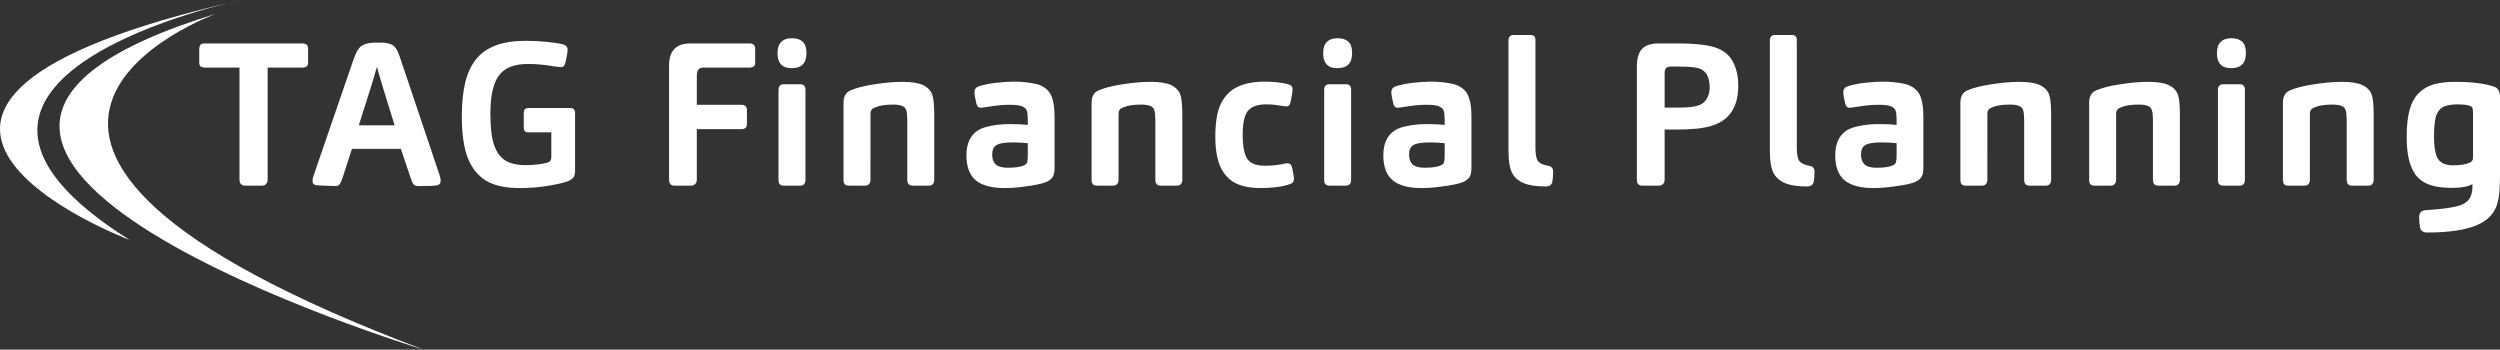 <?xml version="1.0" encoding="UTF-8" standalone="no"?>
<svg
   xmlns:dc="http://purl.org/dc/elements/1.1/"
   xmlns:cc="http://creativecommons.org/ns#"
   xmlns:rdf="http://www.w3.org/1999/02/22-rdf-syntax-ns#"
   xmlns:svg="http://www.w3.org/2000/svg"
   xmlns="http://www.w3.org/2000/svg"
   xmlns:sodipodi="http://sodipodi.sourceforge.net/DTD/sodipodi-0.dtd"
   xmlns:inkscape="http://www.inkscape.org/namespaces/inkscape"
   width="643.195mm"
   height="89.958mm"
   viewBox="0 0 643.195 89.958"
   version="1.1"
   id="svg8"
   inkscape:version="1.0.1 (3bc2e813f5, 2020-09-07)"
   sodipodi:docname="tag-financial-planning-logo-white.svg">
  <rect x="0" y="0" width="643.195" height="89.958" fill="#333333" stroke="none"/>
  <defs
     id="defs2" />
  <sodipodi:namedview
     id="base"
     pagecolor="#ffffff"
     bordercolor="#666666"
     borderopacity="1.0"
     inkscape:pageopacity="0.0"
     inkscape:pageshadow="2"
     inkscape:zoom="0.24748737"
     inkscape:cx="1043.6524"
     inkscape:cy="467.8139"
     inkscape:document-units="mm"
     inkscape:current-layer="layer1"
     inkscape:document-rotation="0"
     showgrid="false"
     fit-margin-top="0"
     fit-margin-left="0"
     fit-margin-right="0"
     fit-margin-bottom="0"
     inkscape:window-width="1596"
     inkscape:window-height="1040"
     inkscape:window-x="3865"
     inkscape:window-y="297"
     inkscape:window-maximized="0" />
  <g
     inkscape:label="Layer 1"
     inkscape:groupmode="layer"
     id="layer1"
     transform="translate(264.145,-40.443)">
    <rect
       style="fill:#ffffff;fill-opacity:0;stroke-width:0.555"
       id="rect947"
       width="170.845"
       height="170.845"
       x="-205.181"
       y="-237.747" />
    <g
       inkscape:label="Layer 1"
       id="layer1-5"
       transform="translate(199.837,-217.625)"
       style="fill:#ffffff;fill-opacity:1">
      <g
         aria-label="TAG Financial Planning"
         id="text817"
         style="font-style:normal;font-weight:normal;font-size:51.753px;line-height:1.25;font-family:sans-serif;letter-spacing:0px;word-spacing:0px;fill:#ffffff;fill-opacity:1;stroke:none;stroke-width:1.294">
        <path
           d="m -395.121,304.278 q 0,0.725 -0.414,1.139 -0.414,0.414 -1.035,0.414 h -4.399 q -0.621,0 -1.035,-0.414 -0.362,-0.414 -0.362,-1.139 v -28.826 h -8.902 q -1.449,0 -1.449,-1.19 v -3.623 q 0,-0.569 0.259,-0.983 0.259,-0.414 1.19,-0.414 h 25.1 q 0.673,0 1.035,0.311 0.414,0.259 0.414,1.087 v 3.623 q 0,1.19 -1.449,1.19 h -8.953 z"
           style="font-style:normal;font-variant:normal;font-weight:normal;font-stretch:normal;font-family:CarnasW03-Bold;-inkscape-font-specification:CarnasW03-Bold;letter-spacing:2.646px;fill:#ffffff;fill-opacity:1;stroke-width:1.294"
           id="path847" />
        <path
           d="m -373.43,296.36 -2.536,7.815 q -0.311,0.88 -0.673,1.346 -0.311,0.414 -1.087,0.414 -0.983,0 -2.846,-0.103 -1.811,-0.052 -2.277,-0.155 -0.725,-0.207 -0.725,-1.035 0,-0.673 0.362,-1.656 l 10.144,-29.499 q 1.035,-3.053 2.277,-3.726 1.294,-0.725 3.26,-0.725 h 1.656 q 1.19,0 2.174,0.311 1.035,0.311 1.604,1.19 0.569,0.88 1.19,2.795 l 9.937,29.551 q 0.362,0.983 0.362,1.708 0,0.776 -0.673,1.087 -0.621,0.259 -5.124,0.259 -0.569,0 -0.983,-0.259 -0.414,-0.311 -0.828,-1.501 l -2.639,-7.815 z m 1.76,-6.055 h 9.212 q -3.571,-11.386 -4.554,-15.06 -0.983,3.674 -4.658,15.06 z"
           style="font-style:normal;font-variant:normal;font-weight:normal;font-stretch:normal;font-family:CarnasW03-Bold;-inkscape-font-specification:CarnasW03-Bold;letter-spacing:2.646px;fill:#ffffff;fill-opacity:1;stroke-width:1.294"
           id="path849" />
        <path
           d="m -316.029,301.898 q 0,1.346 -0.466,1.863 -0.362,0.466 -1.242,0.88 -1.811,0.673 -5.279,1.242 -3.416,0.569 -7.245,0.569 -5.641,0 -8.798,-1.967 -3.157,-2.018 -4.658,-6.003 -1.449,-3.985 -1.449,-10.402 0,-5.124 0.88,-8.798 0.932,-3.726 2.846,-6.055 1.967,-2.381 5.124,-3.519 3.157,-1.139 7.608,-1.139 2.588,0 5.279,0.259 2.691,0.259 4.192,0.621 1.294,0.362 1.294,1.397 0,0.621 -0.259,1.863 -0.207,1.19 -0.466,1.915 -0.259,0.725 -1.035,0.725 l -1.76,-0.207 q -3.467,-0.621 -6.728,-0.621 -5.279,0 -7.452,3.002 -2.174,3.002 -2.174,9.781 0,5.279 0.932,8.022 0.932,2.743 2.846,3.985 1.967,1.242 5.175,1.242 3.467,0 5.796,-0.673 0.932,-0.259 0.932,-1.346 v -6.417 h -6.055 q -0.466,0 -0.776,-0.311 -0.259,-0.311 -0.259,-0.776 v -3.985 q 0,-0.518 0.259,-0.828 0.311,-0.362 0.828,-0.362 h 10.868 q 1.242,0 1.242,1.346 z"
           style="font-style:normal;font-variant:normal;font-weight:normal;font-stretch:normal;font-family:CarnasW03-Bold;-inkscape-font-specification:CarnasW03-Bold;letter-spacing:2.646px;fill:#ffffff;fill-opacity:1;stroke-width:1.294"
           id="path851" />
        <path
           d="m -284.706,304.278 q 0,0.725 -0.414,1.139 -0.414,0.414 -1.035,0.414 h -4.347 q -0.569,0 -0.983,-0.362 -0.362,-0.362 -0.362,-1.19 v -29.344 q 0,-5.693 5.486,-5.693 h 15.215 q 0.673,0 1.035,0.311 0.414,0.259 0.414,1.087 v 3.623 q 0,1.19 -1.449,1.19 h -11.903 q -1.656,0 -1.656,1.967 v 7.608 h 11.437 q 1.449,0 1.449,1.397 v 3.623 q 0,1.242 -1.449,1.242 h -11.437 z"
           style="font-style:normal;font-variant:normal;font-weight:normal;font-stretch:normal;font-family:CarnasW03-Bold;-inkscape-font-specification:CarnasW03-Bold;letter-spacing:2.646px;fill:#ffffff;fill-opacity:1;stroke-width:1.294"
           id="path853" />
        <path
           d="m -256.753,304.382 q 0,0.673 -0.362,1.087 -0.362,0.362 -0.983,0.362 h -4.295 q -1.294,0 -1.294,-1.449 v -23.134 q 0,-1.501 1.346,-1.501 h 4.295 q 1.294,0 1.294,1.449 z m 0.259,-32.656 q 0,3.881 -3.778,3.881 -3.674,0 -3.674,-3.83 0,-1.967 0.932,-2.898 0.983,-0.983 2.743,-0.983 1.811,0 2.795,0.88 0.983,0.88 0.983,2.95 z"
           style="font-style:normal;font-variant:normal;font-weight:normal;font-stretch:normal;font-family:CarnasW03-Bold;-inkscape-font-specification:CarnasW03-Bold;letter-spacing:2.646px;fill:#ffffff;fill-opacity:1;stroke-width:1.294"
           id="path855" />
        <path
           d="m -240.03,304.382 q 0,0.621 -0.362,1.035 -0.362,0.414 -0.983,0.414 h -4.295 q -0.621,0 -0.983,-0.362 -0.311,-0.414 -0.311,-1.087 v -19.873 q 0,-2.484 1.863,-3.209 2.277,-0.983 6.159,-1.553 3.933,-0.621 7.194,-0.621 3.467,0 5.227,0.828 1.76,0.828 2.381,2.432 0.518,1.501 0.518,5.072 v 16.923 q 0,0.621 -0.362,1.035 -0.311,0.414 -0.932,0.414 h -4.347 q -0.621,0 -0.983,-0.414 -0.311,-0.414 -0.311,-1.035 v -15.371 q 0,-1.76 -0.259,-2.536 -0.207,-0.828 -1.035,-1.139 -0.776,-0.362 -2.329,-0.362 -2.95,0 -4.503,0.673 -0.725,0.259 -0.983,0.569 -0.362,0.362 -0.362,1.294 z"
           style="font-style:normal;font-variant:normal;font-weight:normal;font-stretch:normal;font-family:CarnasW03-Bold;-inkscape-font-specification:CarnasW03-Bold;letter-spacing:2.646px;fill:#ffffff;fill-opacity:1;stroke-width:1.294"
           id="path857" />
        <path
           d="m -192.67,301.328 q 0,1.708 -0.621,2.484 -0.725,0.828 -1.811,1.19 -1.553,0.569 -4.71,0.983 -3.105,0.466 -5.693,0.466 -4.968,0 -7.401,-1.967 -2.432,-2.018 -2.432,-6.469 0,-4.451 2.898,-6.366 1.139,-0.776 3.364,-1.19 2.277,-0.466 4.917,-0.466 2.795,0 4.606,0.207 v -1.294 q 0,-1.656 -0.259,-2.381 -0.311,-0.776 -1.294,-1.139 -0.932,-0.362 -3.105,-0.362 -2.432,0 -5.175,0.466 l -2.225,0.311 q -0.88,0 -1.139,-0.983 -0.518,-2.07 -0.518,-3.002 0,-1.19 1.139,-1.553 1.76,-0.569 4.295,-0.88 2.588,-0.311 4.606,-0.311 2.536,0 4.917,0.414 2.381,0.362 3.778,1.708 0.983,0.932 1.397,2.588 0.466,1.604 0.466,4.295 z m -6.883,-6.417 q -2.07,-0.207 -3.726,-0.207 -3.416,0 -4.451,0.776 -0.983,0.621 -0.983,2.381 0,1.604 0.88,2.484 0.932,0.88 3.157,0.88 2.795,0 4.192,-0.621 0.207,-0.104 0.466,-0.311 0.259,-0.259 0.311,-0.518 0.155,-0.466 0.155,-1.76 z"
           style="font-style:normal;font-variant:normal;font-weight:normal;font-stretch:normal;font-family:CarnasW03-Bold;-inkscape-font-specification:CarnasW03-Bold;letter-spacing:2.646px;fill:#ffffff;fill-opacity:1;stroke-width:1.294"
           id="path859" />
        <path
           d="m -176.206,304.382 q 0,0.621 -0.362,1.035 -0.362,0.414 -0.983,0.414 h -4.295 q -0.621,0 -0.983,-0.362 -0.311,-0.414 -0.311,-1.087 v -19.873 q 0,-2.484 1.863,-3.209 2.277,-0.983 6.159,-1.553 3.933,-0.621 7.194,-0.621 3.467,0 5.227,0.828 1.76,0.828 2.381,2.432 0.518,1.501 0.518,5.072 v 16.923 q 0,0.621 -0.362,1.035 -0.311,0.414 -0.932,0.414 h -4.347 q -0.621,0 -0.983,-0.414 -0.311,-0.414 -0.311,-1.035 v -15.371 q 0,-1.76 -0.259,-2.536 -0.207,-0.828 -1.035,-1.139 -0.776,-0.362 -2.329,-0.362 -2.95,0 -4.503,0.673 -0.725,0.259 -0.983,0.569 -0.362,0.362 -0.362,1.294 z"
           style="font-style:normal;font-variant:normal;font-weight:normal;font-stretch:normal;font-family:CarnasW03-Bold;-inkscape-font-specification:CarnasW03-Bold;letter-spacing:2.646px;fill:#ffffff;fill-opacity:1;stroke-width:1.294"
           id="path861" />
        <path
           d="m -144.268,292.789 q 0,4.347 1.19,6.159 1.242,1.76 4.451,1.76 2.329,0 4.295,-0.362 1.035,-0.259 1.604,-0.259 0.828,0 1.087,0.828 0.207,0.673 0.362,1.656 0.207,0.983 0.207,1.449 0,1.035 -0.88,1.346 -1.449,0.569 -3.519,0.828 -2.07,0.259 -3.985,0.259 -4.451,0 -6.987,-1.449 -2.484,-1.449 -3.674,-4.295 -1.19,-2.898 -1.19,-7.504 0,-5.538 1.449,-8.488 1.501,-3.002 4.244,-4.295 2.743,-1.346 7.09,-1.346 3.571,0 6.159,0.725 0.932,0.311 0.932,1.19 0,0.518 -0.207,1.76 -0.207,1.19 -0.362,1.811 -0.259,0.88 -1.035,0.88 l -1.656,-0.207 q -1.604,-0.311 -3.623,-0.311 -3.105,0 -4.554,1.604 -1.397,1.604 -1.397,6.262 z"
           style="font-style:normal;font-variant:normal;font-weight:normal;font-stretch:normal;font-family:CarnasW03-Bold;-inkscape-font-specification:CarnasW03-Bold;letter-spacing:2.646px;fill:#ffffff;fill-opacity:1;stroke-width:1.294"
           id="path863" />
        <path
           d="m -116.367,304.382 q 0,0.673 -0.362,1.087 -0.362,0.362 -0.983,0.362 h -4.295 q -1.294,0 -1.294,-1.449 v -23.134 q 0,-1.501 1.346,-1.501 h 4.295 q 1.294,0 1.294,1.449 z m 0.259,-32.656 q 0,3.881 -3.778,3.881 -3.674,0 -3.674,-3.83 0,-1.967 0.932,-2.898 0.983,-0.983 2.743,-0.983 1.811,0 2.795,0.88 0.983,0.88 0.983,2.95 z"
           style="font-style:normal;font-variant:normal;font-weight:normal;font-stretch:normal;font-family:CarnasW03-Bold;-inkscape-font-specification:CarnasW03-Bold;letter-spacing:2.646px;fill:#ffffff;fill-opacity:1;stroke-width:1.294"
           id="path865" />
        <path
           d="m -85.412,301.328 q 0,1.708 -0.621,2.484 -0.725,0.828 -1.811,1.19 -1.553,0.569 -4.71,0.983 -3.105,0.466 -5.693,0.466 -4.968,0 -7.401,-1.967 -2.432,-2.018 -2.432,-6.469 0,-4.451 2.898,-6.366 1.139,-0.776 3.364,-1.19 2.277,-0.466 4.917,-0.466 2.795,0 4.606,0.207 v -1.294 q 0,-1.656 -0.259,-2.381 -0.311,-0.776 -1.294,-1.139 -0.932,-0.362 -3.105,-0.362 -2.432,0 -5.175,0.466 l -2.225,0.311 q -0.88,0 -1.139,-0.983 -0.518,-2.07 -0.518,-3.002 0,-1.19 1.139,-1.553 1.76,-0.569 4.295,-0.88 2.588,-0.311 4.606,-0.311 2.536,0 4.917,0.414 2.381,0.362 3.778,1.708 0.983,0.932 1.397,2.588 0.466,1.604 0.466,4.295 z m -6.883,-6.417 q -2.07,-0.207 -3.726,-0.207 -3.416,0 -4.451,0.776 -0.983,0.621 -0.983,2.381 0,1.604 0.88,2.484 0.932,0.88 3.157,0.88 2.795,0 4.192,-0.621 0.207,-0.104 0.466,-0.311 0.259,-0.259 0.311,-0.518 0.155,-0.466 0.155,-1.76 z"
           style="font-style:normal;font-variant:normal;font-weight:normal;font-stretch:normal;font-family:CarnasW03-Bold;-inkscape-font-specification:CarnasW03-Bold;letter-spacing:2.646px;fill:#ffffff;fill-opacity:1;stroke-width:1.294"
           id="path867" />
        <path
           d="m -68.948,296.05 q 0,2.122 0.466,3.157 0.569,1.139 2.95,1.553 0.518,0.052 0.828,0.466 0.311,0.362 0.311,0.88 0,1.708 -0.207,2.743 -0.259,1.19 -1.76,1.19 -3.467,0 -5.434,-0.776 -1.967,-0.776 -2.95,-2.329 -1.139,-1.811 -1.139,-6.003 v -28.412 q 0,-1.449 1.346,-1.449 h 4.347 q 0.569,0 0.88,0.259 0.362,0.259 0.362,1.19 z"
           style="font-style:normal;font-variant:normal;font-weight:normal;font-stretch:normal;font-family:CarnasW03-Bold;-inkscape-font-specification:CarnasW03-Bold;letter-spacing:2.646px;fill:#ffffff;fill-opacity:1;stroke-width:1.294"
           id="path869" />
        <path
           d="m -35.71,304.278 q 0,0.776 -0.466,1.19 -0.414,0.362 -1.035,0.362 h -4.295 q -0.569,0 -0.983,-0.362 -0.362,-0.362 -0.362,-1.19 v -29.033 q 0,-3.157 1.294,-4.554 1.294,-1.449 4.399,-1.449 h 4.606 q 7.504,0 10.558,1.294 2.743,1.139 3.985,3.674 1.242,2.484 1.242,5.952 0,8.229 -6.935,10.299 -3.105,0.932 -8.487,0.932 h -3.519 z m 0,-18.528 h 3.83 q 3.364,0 5.072,-0.621 1.294,-0.518 1.967,-1.708 0.725,-1.19 0.725,-2.846 0,-3.881 -2.588,-4.865 -1.501,-0.518 -5.279,-0.518 h -2.225 q -0.569,0 -1.035,0.311 -0.466,0.311 -0.466,1.397 z"
           style="font-style:normal;font-variant:normal;font-weight:normal;font-stretch:normal;font-family:CarnasW03-Bold;-inkscape-font-specification:CarnasW03-Bold;letter-spacing:2.646px;fill:#ffffff;fill-opacity:1;stroke-width:1.294"
           id="path871" />
        <path
           d="m -1.702,296.05 q 0,2.122 0.466,3.157 0.569,1.139 2.95,1.553 0.518,0.052 0.828,0.466 0.311,0.362 0.311,0.88 0,1.708 -0.207,2.743 -0.259,1.19 -1.76,1.19 -3.467,0 -5.434,-0.776 -1.967,-0.776 -2.95,-2.329 -1.139,-1.811 -1.139,-6.003 v -28.412 q 0,-1.449 1.346,-1.449 h 4.347 q 0.569,0 0.88,0.259 0.362,0.259 0.362,1.19 z"
           style="font-style:normal;font-variant:normal;font-weight:normal;font-stretch:normal;font-family:CarnasW03-Bold;-inkscape-font-specification:CarnasW03-Bold;letter-spacing:2.646px;fill:#ffffff;fill-opacity:1;stroke-width:1.294"
           id="path873" />
        <path
           d="m 30.857,301.328 q 0,1.708 -0.621,2.484 -0.725,0.828 -1.811,1.19 -1.553,0.569 -4.71,0.983 -3.105,0.466 -5.693,0.466 -4.968,0 -7.401,-1.967 -2.432,-2.018 -2.432,-6.469 0,-4.451 2.898,-6.366 1.139,-0.776 3.364,-1.19 2.277,-0.466 4.917,-0.466 2.795,0 4.606,0.207 v -1.294 q 0,-1.656 -0.259,-2.381 -0.311,-0.776 -1.294,-1.139 -0.932,-0.362 -3.105,-0.362 -2.432,0 -5.175,0.466 l -2.225,0.311 q -0.88,0 -1.139,-0.983 -0.518,-2.07 -0.518,-3.002 0,-1.19 1.139,-1.553 1.76,-0.569 4.295,-0.88 2.588,-0.311 4.606,-0.311 2.536,0 4.917,0.414 2.381,0.362 3.778,1.708 0.983,0.932 1.397,2.588 0.466,1.604 0.466,4.295 z m -6.883,-6.417 q -2.07,-0.207 -3.726,-0.207 -3.416,0 -4.451,0.776 -0.983,0.621 -0.983,2.381 0,1.604 0.88,2.484 0.932,0.88 3.157,0.88 2.795,0 4.192,-0.621 0.207,-0.104 0.466,-0.311 0.259,-0.259 0.311,-0.518 0.155,-0.466 0.155,-1.76 z"
           style="font-style:normal;font-variant:normal;font-weight:normal;font-stretch:normal;font-family:CarnasW03-Bold;-inkscape-font-specification:CarnasW03-Bold;letter-spacing:2.646px;fill:#ffffff;fill-opacity:1;stroke-width:1.294"
           id="path875" />
        <path
           d="m 47.321,304.382 q 0,0.621 -0.362,1.035 -0.362,0.414 -0.983,0.414 h -4.295 q -0.621,0 -0.983,-0.362 -0.311,-0.414 -0.311,-1.087 v -19.873 q 0,-2.484 1.863,-3.209 2.277,-0.983 6.159,-1.553 3.933,-0.621 7.194,-0.621 3.467,0 5.227,0.828 1.76,0.828 2.381,2.432 0.518,1.501 0.518,5.072 v 16.923 q 0,0.621 -0.362,1.035 -0.311,0.414 -0.932,0.414 h -4.347 q -0.621,0 -0.983,-0.414 -0.311,-0.414 -0.311,-1.035 v -15.371 q 0,-1.76 -0.259,-2.536 -0.207,-0.828 -1.035,-1.139 -0.776,-0.362 -2.329,-0.362 -2.95,0 -4.503,0.673 -0.725,0.259 -0.983,0.569 -0.362,0.362 -0.362,1.294 z"
           style="font-style:normal;font-variant:normal;font-weight:normal;font-stretch:normal;font-family:CarnasW03-Bold;-inkscape-font-specification:CarnasW03-Bold;letter-spacing:2.646px;fill:#ffffff;fill-opacity:1;stroke-width:1.294"
           id="path877" />
        <path
           d="m 80.449,304.382 q 0,0.621 -0.362,1.035 -0.362,0.414 -0.983,0.414 h -4.295 q -0.621,0 -0.983,-0.362 -0.311,-0.414 -0.311,-1.087 v -19.873 q 0,-2.484 1.863,-3.209 2.277,-0.983 6.159,-1.553 3.933,-0.621 7.194,-0.621 3.467,0 5.227,0.828 1.76,0.828 2.381,2.432 0.518,1.501 0.518,5.072 v 16.923 q 0,0.621 -0.362,1.035 -0.311,0.414 -0.932,0.414 h -4.347 q -0.621,0 -0.983,-0.414 -0.311,-0.414 -0.311,-1.035 v -15.371 q 0,-1.76 -0.259,-2.536 -0.207,-0.828 -1.035,-1.139 -0.776,-0.362 -2.329,-0.362 -2.95,0 -4.503,0.673 -0.725,0.259 -0.983,0.569 -0.362,0.362 -0.362,1.294 z"
           style="font-style:normal;font-variant:normal;font-weight:normal;font-stretch:normal;font-family:CarnasW03-Bold;-inkscape-font-specification:CarnasW03-Bold;letter-spacing:2.646px;fill:#ffffff;fill-opacity:1;stroke-width:1.294"
           id="path879" />
        <path
           d="m 113.577,304.382 q 0,0.673 -0.362,1.087 -0.362,0.362 -0.983,0.362 h -4.295 q -1.294,0 -1.294,-1.449 v -23.134 q 0,-1.501 1.346,-1.501 h 4.295 q 1.294,0 1.294,1.449 z m 0.259,-32.656 q 0,3.881 -3.778,3.881 -3.674,0 -3.674,-3.83 0,-1.967 0.932,-2.898 0.983,-0.983 2.743,-0.983 1.811,0 2.795,0.88 0.983,0.88 0.983,2.95 z"
           style="font-style:normal;font-variant:normal;font-weight:normal;font-stretch:normal;font-family:CarnasW03-Bold;-inkscape-font-specification:CarnasW03-Bold;letter-spacing:2.646px;fill:#ffffff;fill-opacity:1;stroke-width:1.294"
           id="path881" />
        <path
           d="m 130.3,304.382 q 0,0.621 -0.362,1.035 -0.362,0.414 -0.983,0.414 h -4.295 q -0.621,0 -0.983,-0.362 -0.311,-0.414 -0.311,-1.087 v -19.873 q 0,-2.484 1.863,-3.209 2.277,-0.983 6.159,-1.553 3.933,-0.621 7.194,-0.621 3.467,0 5.227,0.828 1.76,0.828 2.381,2.432 0.518,1.501 0.518,5.072 v 16.923 q 0,0.621 -0.362,1.035 -0.311,0.414 -0.932,0.414 h -4.347 q -0.621,0 -0.983,-0.414 -0.311,-0.414 -0.311,-1.035 v -15.371 q 0,-1.76 -0.259,-2.536 -0.207,-0.828 -1.035,-1.139 -0.776,-0.362 -2.329,-0.362 -2.95,0 -4.503,0.673 -0.725,0.259 -0.983,0.569 -0.362,0.362 -0.362,1.294 z"
           style="font-style:normal;font-variant:normal;font-weight:normal;font-stretch:normal;font-family:CarnasW03-Bold;-inkscape-font-specification:CarnasW03-Bold;letter-spacing:2.646px;fill:#ffffff;fill-opacity:1;stroke-width:1.294"
           id="path883" />
        <path
           d="m 172.123,305.417 q -1.553,0.983 -5.382,0.983 -2.95,0 -5.124,-0.621 -2.122,-0.621 -3.571,-2.07 -1.397,-1.501 -2.122,-4.037 -0.725,-2.588 -0.725,-6.366 0,-4.14 0.725,-6.883 0.776,-2.795 2.329,-4.347 1.553,-1.604 3.83,-2.277 2.329,-0.673 5.589,-0.673 6.262,0 9.885,1.19 1.656,0.518 1.656,2.588 v 20.339 q 0,4.71 -0.621,6.987 -1.035,4.037 -5.538,5.848 -4.451,1.811 -12.576,1.811 -1.604,0 -1.863,-1.397 -0.207,-1.553 -0.207,-2.588 0,-0.776 0.414,-1.242 0.466,-0.466 1.139,-0.518 5.02,-0.311 7.659,-0.88 2.639,-0.569 3.623,-1.915 0.88,-1.19 0.88,-3.26 z m 0.155,-7.245 v -11.334 q 0,-0.259 -0.103,-0.776 -0.052,-0.518 -0.621,-0.725 -0.983,-0.414 -3.26,-0.414 -1.915,0 -3.26,0.466 -1.346,0.466 -2.07,2.018 -0.725,1.501 -0.725,5.796 0,4.088 1.035,5.745 1.035,1.656 3.881,1.656 2.691,0 4.244,-0.673 0.621,-0.311 0.776,-0.725 0.103,-0.259 0.103,-1.035 z"
           style="font-style:normal;font-variant:normal;font-weight:normal;font-stretch:normal;font-family:CarnasW03-Bold;-inkscape-font-specification:CarnasW03-Bold;letter-spacing:2.646px;fill:#ffffff;fill-opacity:1;stroke-width:1.294"
           id="path885" />
      </g>
      <path
         inkscape:connector-curvature="0"
         id="path1159"
         style="fill:#ffffff;fill-opacity:1;fill-rule:evenodd;stroke:none;stroke-width:0.035"
         d="m -408.396,261.596 c 0,0 -89.814,32.456 53.414,86.431 0,0 -168.628,-51.153 -53.414,-86.431" />
      <path
         inkscape:connector-curvature="0"
         id="path1161"
         style="fill:#ffffff;fill-opacity:1;fill-rule:evenodd;stroke:none;stroke-width:0.035"
         d="m -430.621,319.805 c 0,0 -91.578,-34.572 28.72,-61.736 0,0 -95.603,19.756 -28.72,61.736" />
    </g>
  </g>
</svg>
